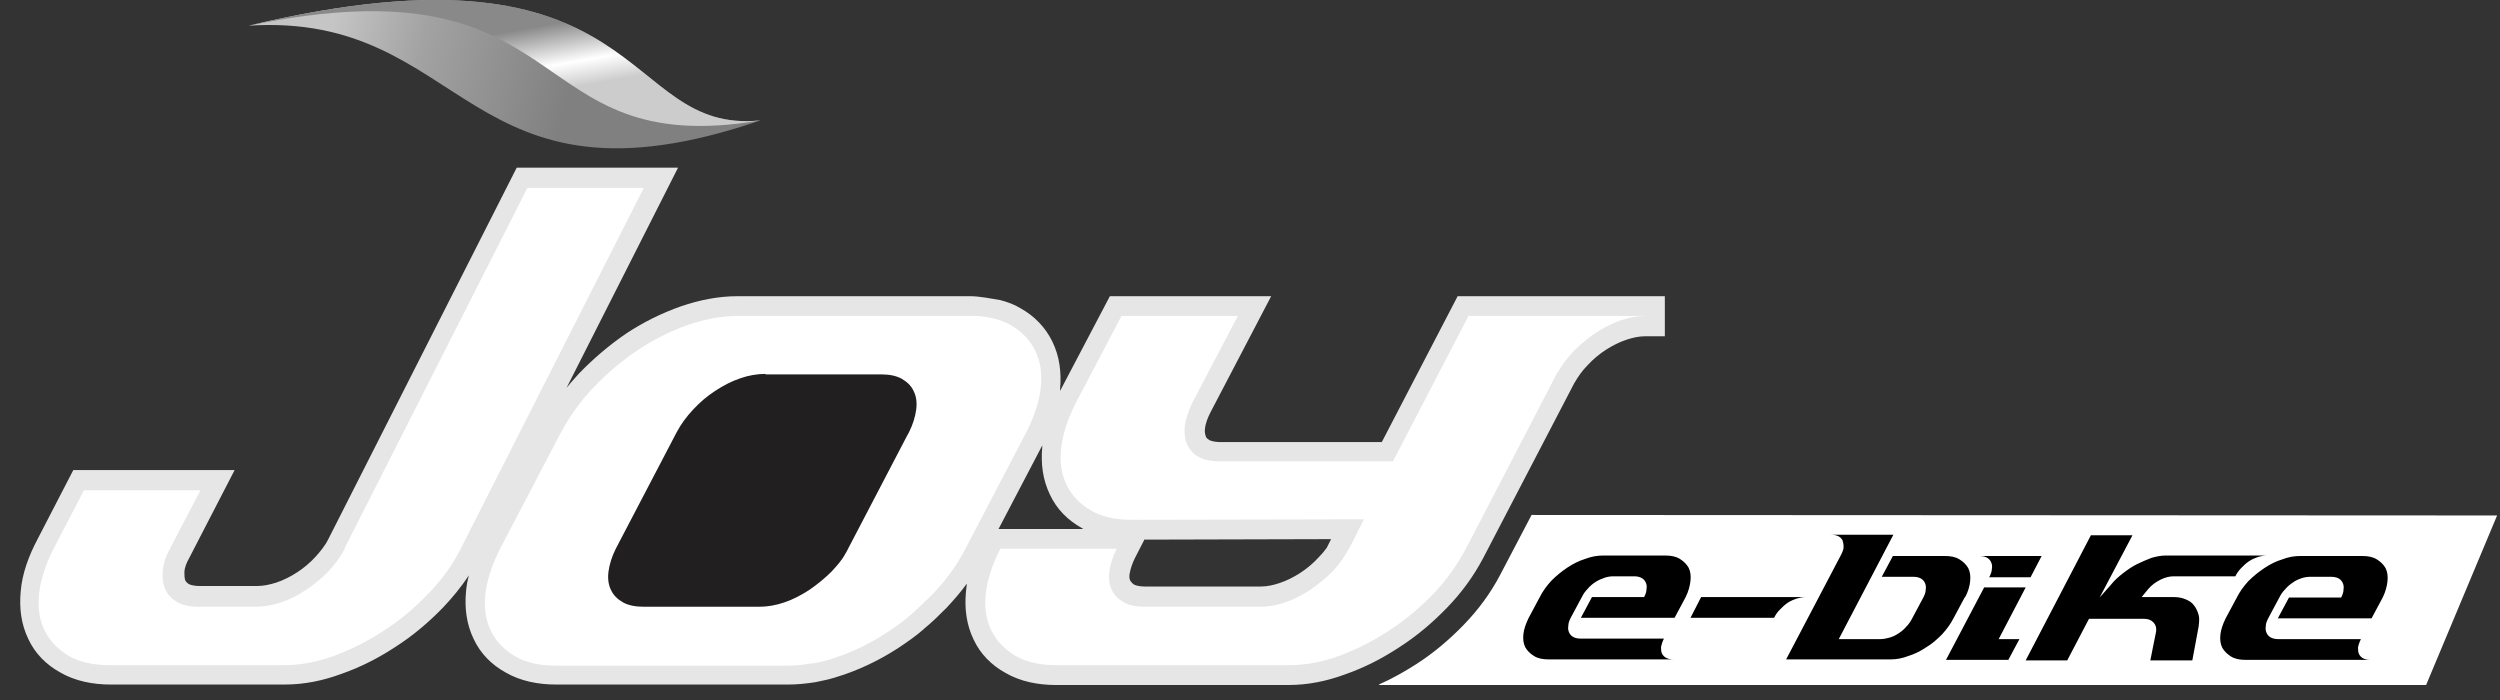 <svg width="75" height="21" viewBox="0 0 75 21" fill="none" xmlns="http://www.w3.org/2000/svg">
<rect x="0" y="0" width="75" height="21" fill="#333333" stroke="none"/>
<path d="M16.863 11.798C17.023 11.595 17.197 11.393 17.371 11.204C17.805 10.755 18.284 10.349 18.791 10.002C19.298 9.668 19.849 9.393 20.428 9.19C20.979 9.002 21.544 8.886 22.123 8.886H22.37H29.108C29.383 8.886 29.731 8.958 30.006 9.002C30.224 9.06 30.427 9.132 30.615 9.248C31.035 9.48 31.368 9.828 31.571 10.248C31.789 10.697 31.846 11.175 31.803 11.668C31.803 11.682 31.803 11.711 31.803 11.726L33.296 8.886H38.135L36.31 12.378C36.237 12.523 36.165 12.697 36.15 12.856C36.136 12.943 36.15 13.03 36.179 13.102C36.194 13.146 36.237 13.175 36.281 13.204C36.367 13.247 36.513 13.262 36.599 13.262H41.454L43.729 8.886H49.945V10.088H49.351C49.163 10.088 48.974 10.132 48.8 10.19C48.583 10.262 48.38 10.364 48.177 10.494C47.974 10.625 47.786 10.784 47.627 10.958C47.467 11.117 47.337 11.306 47.221 11.508L44.497 16.739C44.207 17.29 43.845 17.783 43.41 18.232C42.975 18.681 42.497 19.087 41.975 19.42C41.468 19.753 40.932 20.029 40.352 20.232C39.802 20.435 39.237 20.55 38.657 20.55H31.673C31.151 20.55 30.615 20.449 30.166 20.188C29.745 19.956 29.412 19.623 29.209 19.188C28.992 18.739 28.934 18.261 28.977 17.768C28.992 17.681 28.992 17.595 29.006 17.508C28.818 17.768 28.615 18 28.398 18.232C28.18 18.449 27.963 18.667 27.731 18.855L27.717 18.87C27.485 19.073 27.239 19.246 26.978 19.42C26.471 19.753 25.92 20.029 25.34 20.232C25.123 20.304 24.906 20.377 24.674 20.42L24.471 20.464C24.196 20.507 23.92 20.536 23.659 20.536H16.675C16.153 20.536 15.617 20.435 15.168 20.174C14.748 19.942 14.415 19.609 14.212 19.174C13.994 18.725 13.936 18.247 13.98 17.754C13.994 17.58 14.023 17.421 14.067 17.261C13.835 17.609 13.574 17.928 13.299 18.218C12.864 18.667 12.386 19.073 11.864 19.406C11.357 19.739 10.821 20.014 10.241 20.217C9.691 20.42 9.126 20.536 8.546 20.536H3.315C2.793 20.536 2.257 20.435 1.808 20.174C1.388 19.942 1.054 19.609 0.851 19.174C0.634 18.725 0.576 18.247 0.62 17.754C0.663 17.203 0.866 16.667 1.127 16.174L2.199 14.102H7.039L5.677 16.739C5.604 16.87 5.532 17.029 5.532 17.174C5.532 17.247 5.532 17.348 5.561 17.421C5.59 17.464 5.619 17.493 5.662 17.522C5.749 17.566 5.894 17.58 5.981 17.58H7.72C7.908 17.58 8.097 17.537 8.285 17.479C8.502 17.406 8.705 17.305 8.908 17.174C9.111 17.044 9.299 16.884 9.459 16.71C9.604 16.551 9.749 16.377 9.85 16.174L15.501 5.031H20.341L16.921 11.784L16.863 11.798ZM29.948 15.87H32.499C32.484 15.856 32.47 15.856 32.455 15.841C32.035 15.609 31.702 15.276 31.499 14.841C31.281 14.392 31.223 13.914 31.267 13.421C31.267 13.407 31.267 13.378 31.267 13.363L31.238 13.421L29.948 15.885V15.87ZM34.324 16.203L34.049 16.739C33.977 16.884 33.919 17.044 33.89 17.203C33.875 17.276 33.875 17.377 33.919 17.435C33.948 17.479 33.977 17.508 34.02 17.537C34.107 17.58 34.237 17.595 34.339 17.595H37.831C38.02 17.595 38.208 17.551 38.382 17.493C38.599 17.421 38.802 17.319 39.005 17.189C39.208 17.058 39.396 16.899 39.555 16.725C39.642 16.638 39.729 16.537 39.802 16.435L39.932 16.174L34.324 16.189V16.203ZM23.587 10.088H22.138C21.689 10.088 21.254 10.175 20.834 10.32C20.356 10.494 19.892 10.726 19.472 11.001C19.023 11.291 18.617 11.639 18.255 12.03C17.907 12.392 17.602 12.798 17.371 13.262L15.545 16.754C15.356 17.102 15.211 17.493 15.168 17.884C15.139 18.145 15.168 18.435 15.284 18.667C15.385 18.884 15.559 19.044 15.762 19.159C16.038 19.319 16.371 19.362 16.675 19.362H23.659C23.862 19.362 24.065 19.348 24.268 19.304H24.282H24.311C24.529 19.261 24.746 19.203 24.964 19.13C25.442 18.957 25.905 18.725 26.326 18.449C26.543 18.305 26.76 18.145 26.963 17.971L26.978 17.957C27.181 17.797 27.369 17.609 27.543 17.421C27.891 17.058 28.195 16.653 28.427 16.203L30.166 12.871L30.253 12.711C30.441 12.363 30.586 11.972 30.629 11.566C30.658 11.306 30.629 11.03 30.513 10.784C30.412 10.567 30.238 10.407 30.035 10.291C29.803 10.161 29.543 10.117 29.282 10.103H29.238H29.224H29.209C29.18 10.103 29.151 10.103 29.122 10.103H23.587V10.088Z" fill="#E6E6E6"/>
<path fillRule="evenodd" clipRule="evenodd" d="M41.382 20.55H72.783L74.913 15.464L45.947 15.449L45.005 17.246C44.715 17.797 44.353 18.289 43.918 18.738C43.483 19.188 43.005 19.593 42.484 19.927C42.121 20.159 41.759 20.361 41.368 20.535L41.382 20.55Z" fill="white"/>
<path fillRule="evenodd" clipRule="evenodd" d="M49.918 19.158C49.874 19.245 49.846 19.332 49.831 19.405C49.831 19.477 49.831 19.55 49.86 19.608C49.889 19.666 49.932 19.709 49.99 19.738C50.048 19.767 50.121 19.782 50.208 19.782H46.455C46.281 19.782 46.136 19.753 46.02 19.68C45.904 19.608 45.817 19.521 45.759 19.419C45.701 19.303 45.687 19.173 45.701 19.028C45.716 18.883 45.774 18.709 45.861 18.535L46.194 17.912C46.281 17.738 46.397 17.579 46.542 17.42C46.687 17.275 46.846 17.144 47.02 17.028C47.194 16.912 47.368 16.826 47.556 16.767C47.744 16.695 47.918 16.666 48.092 16.666H49.962C50.135 16.666 50.28 16.695 50.396 16.767C50.512 16.84 50.599 16.927 50.657 17.028C50.715 17.144 50.73 17.275 50.715 17.42C50.7 17.564 50.657 17.738 50.57 17.912L50.237 18.535H47.426L47.759 17.912H49.324C49.367 17.825 49.396 17.753 49.396 17.666C49.411 17.593 49.396 17.521 49.367 17.463C49.338 17.405 49.295 17.362 49.237 17.333C49.179 17.304 49.106 17.289 49.02 17.289H48.397C48.31 17.289 48.223 17.304 48.136 17.333C48.049 17.362 47.947 17.405 47.86 17.463C47.773 17.521 47.701 17.579 47.629 17.666C47.556 17.738 47.498 17.825 47.455 17.912L47.121 18.535C47.078 18.622 47.049 18.695 47.049 18.782C47.034 18.854 47.049 18.927 47.078 18.985C47.107 19.043 47.15 19.086 47.208 19.115C47.266 19.144 47.339 19.158 47.426 19.158H49.932H49.918ZM53.555 17.912H54.178C54.091 17.912 54.004 17.927 53.903 17.956C53.816 17.985 53.715 18.028 53.627 18.086C53.541 18.144 53.468 18.216 53.396 18.289C53.323 18.361 53.265 18.448 53.222 18.535H50.715L51.034 17.912H53.541H53.555ZM58.946 17.912L58.612 18.535C58.525 18.709 58.409 18.869 58.264 19.028C58.12 19.173 57.96 19.318 57.786 19.419C57.612 19.535 57.438 19.622 57.25 19.68C57.062 19.753 56.888 19.782 56.714 19.782H53.584L55.236 16.637C55.279 16.55 55.308 16.478 55.308 16.405C55.308 16.333 55.294 16.275 55.279 16.217C55.251 16.159 55.207 16.115 55.149 16.086C55.091 16.058 55.019 16.043 54.932 16.043H56.801L55.163 19.173H56.41C56.497 19.173 56.584 19.158 56.685 19.129C56.786 19.101 56.873 19.057 56.96 18.999C57.047 18.941 57.12 18.883 57.192 18.796C57.265 18.724 57.323 18.637 57.366 18.55L57.699 17.927C57.743 17.84 57.772 17.767 57.772 17.68C57.786 17.608 57.772 17.535 57.743 17.477C57.714 17.42 57.67 17.376 57.612 17.347C57.554 17.318 57.482 17.304 57.395 17.304H56.453L56.786 16.68H58.351C58.525 16.68 58.67 16.709 58.786 16.782C58.902 16.854 58.989 16.941 59.047 17.043C59.105 17.159 59.119 17.289 59.105 17.434C59.09 17.579 59.047 17.753 58.946 17.927V17.912ZM59.684 17.304C59.728 17.217 59.757 17.13 59.757 17.057C59.772 16.985 59.757 16.912 59.728 16.854C59.699 16.797 59.656 16.753 59.598 16.724C59.54 16.695 59.467 16.68 59.38 16.68H61.249L60.916 17.318H59.67L59.684 17.304ZM59.96 19.173H60.583L60.25 19.796H58.38L59.525 17.622H60.771L59.96 19.173ZM64.959 16.666H68.016C67.93 16.666 67.843 16.68 67.741 16.709C67.654 16.738 67.553 16.782 67.466 16.84C67.379 16.898 67.306 16.97 67.234 17.043C67.162 17.115 67.104 17.202 67.06 17.289H65.22C65.09 17.289 64.959 17.318 64.814 17.391C64.669 17.463 64.553 17.55 64.452 17.666L64.249 17.912H65.22C65.365 17.912 65.481 17.941 65.582 17.985C65.684 18.028 65.77 18.086 65.829 18.173C65.886 18.245 65.93 18.347 65.959 18.448C65.988 18.55 65.973 18.666 65.959 18.796L65.77 19.811H64.51L64.684 18.941C64.698 18.825 64.669 18.738 64.597 18.666C64.524 18.593 64.437 18.564 64.307 18.564H62.67L62.017 19.811H60.771L62.727 16.058H63.974L62.988 17.927L63.322 17.55C63.423 17.42 63.553 17.304 63.684 17.202C63.814 17.101 63.959 16.999 64.104 16.927C64.249 16.854 64.394 16.797 64.539 16.738C64.684 16.695 64.829 16.666 64.974 16.666H64.959ZM70.828 19.173C70.784 19.26 70.755 19.347 70.741 19.419C70.741 19.492 70.741 19.564 70.77 19.622C70.799 19.68 70.842 19.724 70.9 19.753C70.958 19.782 71.031 19.796 71.118 19.796H67.365C67.191 19.796 67.046 19.767 66.93 19.695C66.814 19.622 66.727 19.535 66.669 19.434C66.611 19.318 66.597 19.187 66.611 19.043C66.626 18.898 66.683 18.724 66.77 18.55L67.104 17.927C67.191 17.753 67.306 17.593 67.451 17.434C67.596 17.289 67.756 17.159 67.93 17.043C68.103 16.927 68.277 16.84 68.466 16.782C68.654 16.709 68.828 16.68 69.002 16.68H70.871C71.045 16.68 71.19 16.709 71.306 16.782C71.422 16.854 71.509 16.941 71.567 17.043C71.625 17.159 71.639 17.289 71.625 17.434C71.61 17.579 71.567 17.753 71.48 17.927L71.147 18.55H68.335L68.669 17.927H70.234C70.277 17.84 70.306 17.767 70.306 17.68C70.32 17.608 70.306 17.535 70.277 17.477C70.248 17.42 70.205 17.376 70.147 17.347C70.089 17.318 70.016 17.304 69.929 17.304H69.306C69.219 17.304 69.132 17.318 69.045 17.347C68.958 17.376 68.857 17.42 68.784 17.477C68.698 17.535 68.625 17.593 68.553 17.68C68.48 17.753 68.422 17.84 68.379 17.927L68.046 18.55C68.002 18.637 67.973 18.709 67.973 18.796C67.959 18.869 67.973 18.941 68.002 18.999C68.031 19.057 68.075 19.101 68.132 19.129C68.19 19.158 68.263 19.173 68.35 19.173H70.857H70.828Z" fill="black"/>
<path fillRule="evenodd" clipRule="evenodd" d="M7.458 0.77C19.572 -2.113 18.529 4.06 22.818 3.611C13.892 6.668 14.065 0.35 7.458 0.77Z" fill="url(#paint0_linear_4181_14970)"/>
<path fillRule="evenodd" clipRule="evenodd" d="M7.458 0.77C19.572 -2.113 18.529 4.06 22.818 3.611C15.514 4.857 17.485 -1.316 7.458 0.77Z" fill="url(#paint1_linear_4181_14970)"/>
<path fillRule="evenodd" clipRule="evenodd" d="M22.994 10.667H22.98C22.69 10.667 22.4 10.725 22.096 10.826C21.791 10.928 21.502 11.073 21.226 11.261C20.951 11.449 20.69 11.667 20.458 11.913C20.226 12.159 20.038 12.42 19.893 12.695L17.777 16.724C17.633 16.999 17.56 17.26 17.531 17.506C17.502 17.753 17.531 17.97 17.618 18.144C17.705 18.318 17.835 18.463 18.024 18.579C18.212 18.68 18.444 18.738 18.734 18.738H22.762C23.038 18.738 23.327 18.68 23.617 18.579C23.921 18.477 24.211 18.332 24.486 18.144C24.762 17.97 25.023 17.753 25.255 17.506C25.443 17.318 25.602 17.115 25.733 16.898C25.762 16.84 25.805 16.782 25.834 16.724L27.834 12.898L27.848 12.869L27.95 12.681C28.095 12.406 28.167 12.145 28.196 11.899C28.225 11.652 28.196 11.435 28.109 11.261C28.022 11.087 27.892 10.942 27.703 10.826C27.515 10.725 27.283 10.667 26.993 10.667H22.98V10.652L22.994 10.667ZM22.965 11.884H22.951C22.748 11.884 22.545 11.928 22.342 12C22.139 12.072 21.936 12.174 21.733 12.304C21.545 12.435 21.357 12.58 21.197 12.754C21.038 12.927 20.907 13.101 20.806 13.304L19.342 16.115C19.241 16.304 19.183 16.492 19.169 16.666C19.154 16.84 19.169 16.985 19.227 17.115C19.285 17.245 19.386 17.347 19.516 17.419C19.647 17.492 19.806 17.535 20.009 17.535H22.82C23.009 17.535 23.211 17.492 23.414 17.419C23.617 17.347 23.82 17.245 24.023 17.115C24.211 16.985 24.4 16.84 24.559 16.666C24.689 16.535 24.805 16.391 24.892 16.246C24.921 16.202 24.936 16.159 24.965 16.13L26.356 13.463L26.37 13.449L26.443 13.319C26.544 13.13 26.602 12.942 26.617 12.768C26.631 12.594 26.617 12.449 26.559 12.319C26.501 12.188 26.399 12.087 26.269 12.014C26.139 11.942 25.979 11.899 25.776 11.899H22.98V11.884H22.965Z" fill="#211F20"/>
<path d="M10.329 16.463L15.821 5.639H19.313L13.821 16.463C13.575 16.956 13.242 17.405 12.836 17.825C12.43 18.245 11.981 18.622 11.503 18.926C11.024 19.245 10.517 19.491 10.01 19.68C9.488 19.868 8.996 19.955 8.518 19.955H3.287C2.808 19.955 2.403 19.868 2.069 19.68C1.751 19.491 1.504 19.245 1.345 18.926C1.185 18.608 1.127 18.245 1.171 17.825C1.214 17.405 1.359 16.956 1.606 16.463L2.519 14.71H6.011L5.098 16.463C4.967 16.695 4.895 16.927 4.881 17.144C4.866 17.361 4.895 17.55 4.967 17.695C5.04 17.854 5.156 17.97 5.33 18.072C5.489 18.158 5.692 18.202 5.938 18.202H7.677C7.909 18.202 8.17 18.158 8.431 18.072C8.691 17.985 8.952 17.854 9.184 17.695C9.431 17.535 9.648 17.347 9.851 17.144C10.054 16.927 10.213 16.709 10.343 16.463H10.329ZM29.413 9.479C29.384 9.479 29.34 9.479 29.311 9.479C29.717 9.508 30.05 9.595 30.326 9.754C30.645 9.942 30.891 10.189 31.05 10.508C31.21 10.826 31.268 11.188 31.224 11.609C31.181 12.029 31.036 12.478 30.789 12.971L30.703 13.13L28.964 16.463C28.717 16.941 28.384 17.405 27.978 17.825C27.775 18.028 27.573 18.216 27.37 18.405L27.355 18.419C27.138 18.608 26.906 18.782 26.66 18.941C26.181 19.26 25.689 19.506 25.167 19.694C24.921 19.781 24.674 19.854 24.428 19.897H24.399H24.37C24.124 19.941 23.892 19.97 23.66 19.97H16.676C16.198 19.97 15.792 19.883 15.459 19.694C15.14 19.506 14.893 19.26 14.734 18.941C14.575 18.622 14.517 18.26 14.56 17.84C14.604 17.419 14.748 16.97 14.995 16.477L16.821 12.985C17.081 12.507 17.4 12.043 17.806 11.623C18.212 11.203 18.646 10.826 19.125 10.508C19.603 10.189 20.096 9.942 20.617 9.754C21.139 9.58 21.631 9.479 22.124 9.479H22.965H29.094C29.137 9.479 29.166 9.479 29.21 9.479H29.398H29.413ZM22.965 11.217C22.718 11.217 22.457 11.261 22.211 11.348C21.95 11.435 21.704 11.565 21.458 11.725C21.211 11.884 20.994 12.072 20.791 12.29C20.588 12.507 20.429 12.725 20.298 12.971L18.473 16.463C18.357 16.695 18.284 16.927 18.255 17.144C18.226 17.361 18.255 17.55 18.328 17.695C18.4 17.854 18.516 17.97 18.69 18.072C18.849 18.158 19.052 18.202 19.299 18.202H22.791C23.023 18.202 23.283 18.158 23.53 18.072C23.791 17.985 24.037 17.854 24.283 17.695C24.515 17.535 24.747 17.347 24.95 17.144C25.109 16.97 25.254 16.811 25.355 16.622C25.384 16.579 25.413 16.521 25.442 16.463L27.167 13.159L27.181 13.13L27.268 12.971C27.384 12.739 27.457 12.507 27.486 12.29C27.515 12.072 27.486 11.884 27.413 11.739C27.341 11.58 27.225 11.464 27.051 11.362C26.892 11.275 26.689 11.232 26.442 11.232H22.965V11.217ZM44.106 9.479H49.366C49.134 9.479 48.873 9.522 48.627 9.609C48.366 9.696 48.12 9.826 47.874 9.986C47.627 10.145 47.41 10.334 47.207 10.536C47.004 10.754 46.845 10.971 46.7 11.217L43.976 16.463C43.715 16.941 43.396 17.405 42.99 17.825C42.585 18.245 42.135 18.622 41.657 18.926C41.179 19.245 40.672 19.491 40.165 19.68C39.643 19.868 39.15 19.955 38.672 19.955H31.688C31.21 19.955 30.804 19.868 30.471 19.68C30.152 19.491 29.905 19.245 29.746 18.926C29.587 18.608 29.529 18.245 29.572 17.825C29.616 17.405 29.761 16.956 30.007 16.463H33.499C33.383 16.695 33.311 16.927 33.282 17.144C33.253 17.361 33.282 17.55 33.354 17.695C33.427 17.854 33.543 17.97 33.717 18.072C33.876 18.158 34.079 18.202 34.325 18.202H37.817C38.049 18.202 38.31 18.158 38.556 18.072C38.817 17.985 39.063 17.854 39.31 17.695C39.542 17.535 39.773 17.347 39.976 17.144C40.425 16.666 40.614 16.159 40.918 15.579L33.948 15.594C33.47 15.594 33.064 15.507 32.731 15.318C32.412 15.13 32.166 14.884 32.007 14.565C31.847 14.246 31.789 13.884 31.833 13.463C31.876 13.043 32.021 12.594 32.267 12.101L33.644 9.479H37.136L35.76 12.101C35.644 12.348 35.571 12.58 35.542 12.783C35.528 12.985 35.542 13.174 35.615 13.333C35.687 13.492 35.803 13.623 35.962 13.71C36.122 13.797 36.325 13.84 36.571 13.84H41.788L44.063 9.464L44.106 9.479Z" fill="white"/>
<defs>
<linearGradient id="paint0_linear_4181_14970" x1="9.907" y1="0.93" x2="17.094" y2="2.712" gradientUnits="userSpaceOnUse">
<stop stop-color="#C5C5C5"/>
<stop offset="0.38" stop-color="#A2A2A2"/>
<stop offset="1" stop-color="#808080"/>
</linearGradient>
<linearGradient id="paint1_linear_4181_14970" x1="15.804" y1="2.871" x2="15.457" y2="0.915" gradientUnits="userSpaceOnUse">
<stop stop-color="#CCCCCC"/>
<stop offset="0.38" stop-color="white"/>
<stop offset="1" stop-color="#898989"/>
</linearGradient>
</defs>
</svg>
